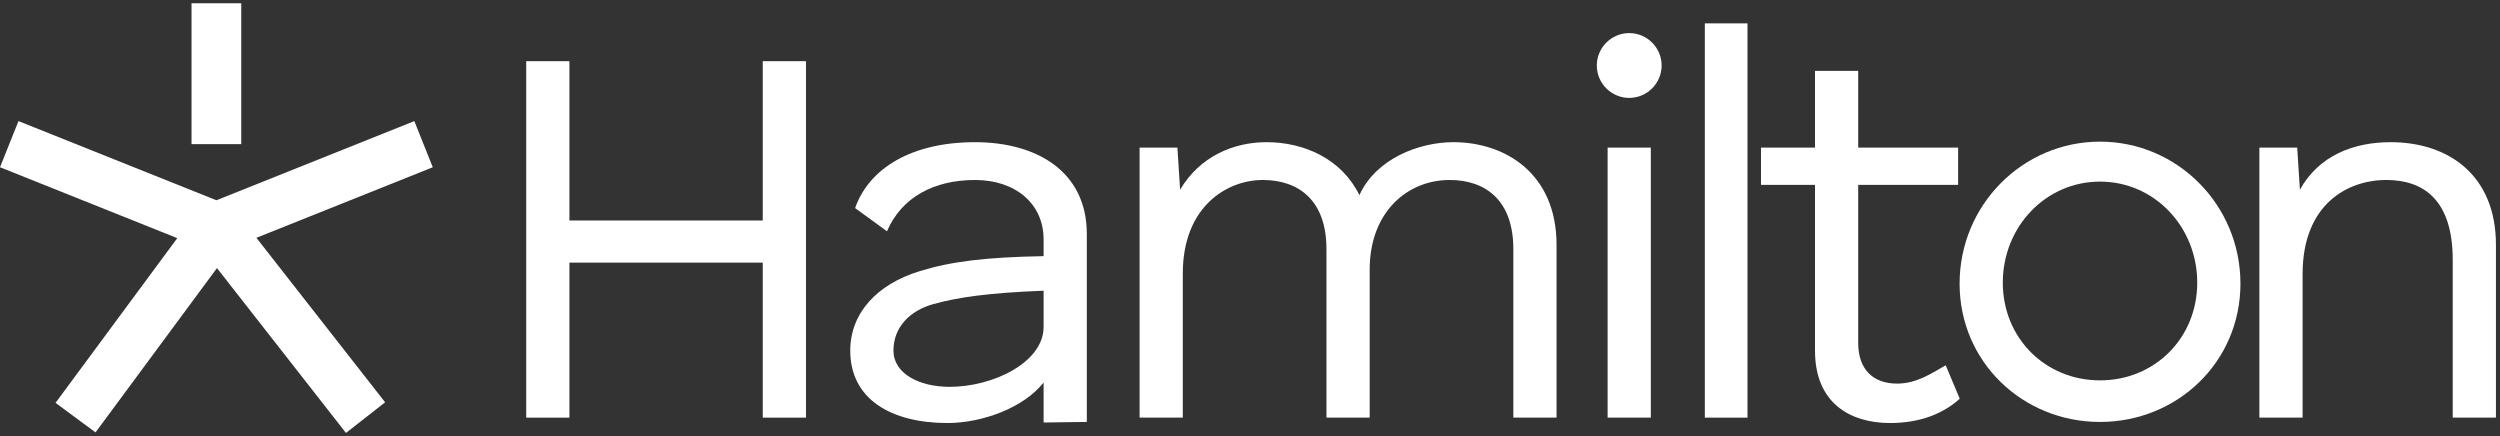 <svg width="149" height="26" viewBox="0 0 149 26" fill="none" xmlns="http://www.w3.org/2000/svg">
<rect x="0" y="0" width="149" height="26" fill="#333333" stroke="none"/>
<g clip-path="url(#clip0_146_199)">
<path d="M48.036 3.646V24.891H45.46V15.652H33.937V24.891H31.362V3.646H33.937V13.142H45.46V3.646H48.036Z" fill="white"/>
<path d="M58.111 8.474C61.78 8.474 64.774 10.212 64.774 13.946V21.865V25.148L62.199 25.18V22.798C61.008 24.311 58.529 25.212 56.469 25.212C53.121 25.212 50.675 23.796 50.675 20.899C50.675 18.646 52.285 16.94 54.795 16.167C56.662 15.588 58.69 15.33 62.199 15.266V14.268C62.199 12.144 60.525 10.727 58.111 10.727C55.665 10.727 53.733 11.757 52.864 13.785L50.965 12.401C51.802 10.019 54.345 8.474 58.111 8.474ZM53.25 20.899C53.25 22.251 54.763 23.056 56.598 23.056C59.173 23.056 62.199 21.607 62.199 19.483V17.326C58.916 17.455 57.113 17.712 55.6 18.131C54.248 18.517 53.25 19.483 53.25 20.899Z" fill="white"/>
<path d="M86.622 8.474C89.712 8.474 92.77 10.341 92.77 14.59V24.89H90.195V14.848C90.195 11.918 88.521 10.727 86.397 10.727C83.886 10.727 81.633 12.627 81.633 16.071V24.89H79.057V14.848C79.057 11.918 77.383 10.727 75.259 10.727C73.135 10.727 70.495 12.305 70.495 16.296V24.89H67.92V8.796H70.173L70.334 11.307C71.493 9.343 73.489 8.474 75.484 8.474C77.738 8.474 79.959 9.472 81.021 11.629C82.019 9.44 84.594 8.474 86.622 8.474Z" fill="white"/>
<path d="M97.102 5.835C96.039 5.835 95.17 4.966 95.17 3.904C95.17 2.841 96.039 1.972 97.102 1.972C98.164 1.972 99.033 2.841 99.033 3.904C99.033 4.966 98.164 5.835 97.102 5.835ZM95.814 24.891V8.796H98.389V24.891H95.814Z" fill="white"/>
<path d="M101.608 1.393H104.151V24.891H101.608V1.393Z" fill="white"/>
<path d="M110.749 20.448C110.749 22.026 111.65 22.863 113.067 22.863C114.225 22.863 115.127 22.251 115.964 21.768L116.801 23.764C115.803 24.665 114.419 25.212 112.648 25.212C110.266 25.212 108.174 24.021 108.174 20.899V11.017H104.955V8.796H108.174V4.225H110.749V8.796H116.704V11.017H110.749V20.448Z" fill="white"/>
<path d="M116.792 16.908C116.792 12.209 120.558 8.442 125.161 8.442C129.764 8.442 133.53 12.209 133.53 16.908C133.53 21.576 129.764 25.148 125.161 25.148C120.558 25.148 116.792 21.576 116.792 16.908ZM119.367 16.844C119.367 20.159 121.91 22.67 125.161 22.67C128.413 22.67 130.955 20.159 130.955 16.844C130.955 13.528 128.413 10.824 125.161 10.824C121.91 10.824 119.367 13.528 119.367 16.844Z" fill="white"/>
<path d="M142.481 8.474C145.926 8.474 148.758 10.438 148.758 14.59V24.89H146.183V15.491C146.183 11.918 144.445 10.727 142.224 10.727C139.874 10.727 137.235 12.208 137.235 16.328V24.89H134.659V8.796H136.913L137.074 11.307C138.2 9.279 140.26 8.474 142.481 8.474Z" fill="white"/>
<path d="M11.415 8.592V0.196H14.379V8.592H11.415Z" fill="white"/>
<path d="M10.565 14.194L0 9.968L1.101 7.217L12.897 11.935L24.694 7.217L25.794 9.968L15.281 14.173L22.954 23.977L20.62 25.803L12.931 15.978L5.693 25.771L3.31 24.01L10.565 14.194Z" fill="white"/>
</g>
<defs>
<clipPath id="clip0_146_199">
<rect width="148.804" height="25.607" fill="white" transform="translate(0 0.196)"/>
</clipPath>
</defs>
</svg>
